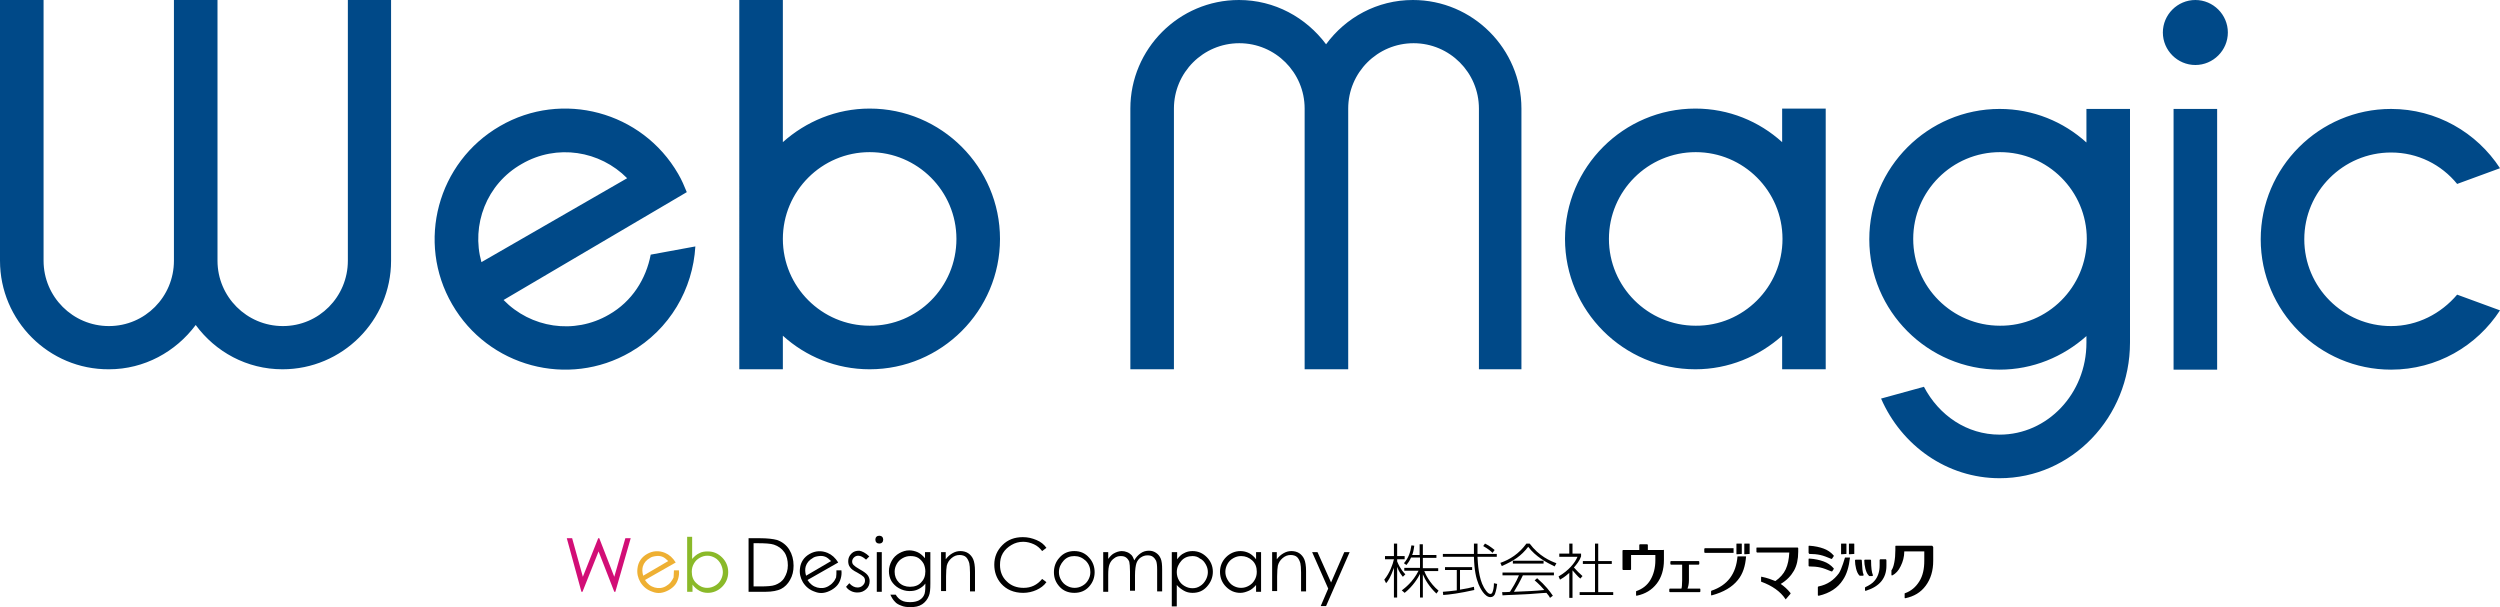 <?xml version="1.0" encoding="utf-8"?>
<!-- Generator: Adobe Illustrator 27.0.1, SVG Export Plug-In . SVG Version: 6.00 Build 0)  -->
<!DOCTYPE svg PUBLIC "-//W3C//DTD SVG 1.1//EN" "http://www.w3.org/Graphics/SVG/1.1/DTD/svg11.dtd">
<svg version="1.1" id="レイヤー_1" xmlns:x="http://ns.adobe.com/Extensibility/1.0/" xmlns:i="http://ns.adobe.com/AdobeIllustrator/10.0/" xmlns:graph="http://ns.adobe.com/Graphs/1.0/"
	 xmlns="http://www.w3.org/2000/svg" xmlns:xlink="http://www.w3.org/1999/xlink" x="0px" y="0px" width="700px" height="170px"
	 viewBox="0 0 700 170" style="enable-background:new 0 0 700 170;" xml:space="preserve">
<style type="text/css">
	.st0{fill:#004988;}
	.st1{fill:#D20E76;}
	.st2{fill:#EEB033;}
	.st3{fill:#8AB929;}
</style>
<path class="st0" d="M109.5,0v73c0,16.8-13.7,30.4-30.4,30.4c-10,0-18.8-4.9-24.3-12.4c-5.6,7.5-14.4,12.4-24.3,12.4
	C13.7,103.5,0,89.8,0,73V0h12.2v73c0,10.1,8.2,18.3,18.3,18.3S48.7,83.1,48.7,73V0h12.2v73c0,10.1,8.2,18.3,18.3,18.3
	S97.4,83.1,97.4,73V0H109.5z M194.7,69c-0.7,11.9-7.1,23.2-18.2,29.6c-17.4,10.1-39.8,4.1-49.9-13.4c-10.1-17.4-4.1-39.8,13.4-49.9
	c17.4-10.1,39.8-4.1,49.9,13.4c1,1.7,1.7,3.4,2.4,5.1l0,0l-51.3,30.2c7.6,7.8,19.7,9.8,29.5,4.1c6.5-3.7,10.4-10,11.7-16.8L194.7,69
	z M134.8,73.4l40.8-23.5c-7.6-7.7-19.7-9.7-29.5-4C136.2,51.5,131.9,63,134.8,73.4z M280,66.9c0,20.1-16.4,36.5-36.5,36.5
	c-9.4,0-17.9-3.6-24.3-9.4v9.4h-12.2V0h12.2v39.8c6.5-5.8,15-9.4,24.3-9.4C263.6,30.4,280,46.8,280,66.9z M267.8,66.9
	c0-13.4-10.9-24.3-24.3-24.3c-13.4,0-24.3,10.9-24.3,24.3s10.9,24.3,24.3,24.3C256.9,91.3,267.8,80.4,267.8,66.9z M511.2,30.4v73
	h-12.2v-9.4c-6.5,5.8-15,9.4-24.3,9.4c-20.1,0-36.5-16.4-36.5-36.5s16.4-36.5,36.5-36.5c9.4,0,17.9,3.6,24.3,9.4v-9.4H511.2z
	 M499.1,66.9c0-13.4-10.9-24.3-24.3-24.3c-13.4,0-24.3,10.9-24.3,24.3s10.9,24.3,24.3,24.3C488.1,91.3,499.1,80.4,499.1,66.9z
	 M688,82.5c-4.5,5.3-11.1,8.8-18.5,8.8c-13.4,0-24.3-10.9-24.3-24.3s10.9-24.3,24.3-24.3c7.5,0,14.1,3.4,18.5,8.8l12-4.4
	c-6.5-10-17.8-16.6-30.5-16.6c-20.1,0-36.5,16.4-36.5,36.5s16.4,36.5,36.5,36.5c12.8,0,24-6.6,30.5-16.6L688,82.5z M395.6,0
	c-10,0-18.8,4.9-24.3,12.4C365.7,4.9,356.9,0,346.9,0c-16.8,0-30.4,13.7-30.4,30.4v73h12.2v-73c0-10.1,8.2-18.3,18.3-18.3
	c10.1,0,18.3,8.2,18.3,18.3v73h12.2v-73c0-10.1,8.2-18.3,18.3-18.3c10.1,0,18.3,8.2,18.3,18.3v73H426v-73C426,13.7,412.4,0,395.6,0z
	 M608.6,103.5h12.2v-73h-12.2V103.5z M623.8,9.1c0,5-4.1,9.1-9.1,9.1s-9.1-4.1-9.1-9.1s4.1-9.1,9.1-9.1S623.8,4.1,623.8,9.1z
	 M596.4,95.9L596.4,95.9c0,21-16.4,38-36.5,38c-14.8,0-27.5-9.2-33.2-22.3l12-3.3c4.2,8,12,13.4,21.2,13.4
	c13.4,0,24.3-11.5,24.3-25.7l0,0v-0.1h0v-1.8c-6.5,5.8-15,9.4-24.3,9.4c-20.1,0-36.5-16.4-36.5-36.5s16.4-36.5,36.5-36.5
	c9.4,0,17.9,3.6,24.3,9.4v-9.4h12.2V95.9z M584.3,66.9c0-13.4-10.9-24.3-24.3-24.3c-13.4,0-24.3,10.9-24.3,24.3s10.9,24.3,24.3,24.3
	C573.3,91.3,584.3,80.4,584.3,66.9z"/>
<g>
	<g>
		<path d="M465.9,154.1v2.7c0,2.7-0.7,4.9-2,6.6c-1.4,1.8-3.2,2.9-5.6,3.4c-0.2,0-0.2,0-0.2-0.2v-0.9c0-0.1,0-0.2,0.1-0.2
			c1.7-0.6,3-1.6,3.9-3.1c0.9-1.5,1.4-3.4,1.4-5.5v-1.5h-6.8v4c0,0.1-0.1,0.2-0.2,0.2h-2c-0.1,0-0.2-0.1-0.2-0.2v-5.2
			c0-0.1,0.1-0.2,0.2-0.2h4.5v-1.4c0-0.1,0.1-0.2,0.2-0.2h2c0.1,0,0.2,0.1,0.2,0.2v1.4h4.3C465.8,153.9,465.9,153.9,465.9,154.1z
			 M476.1,165v0.6c0,0.1-0.1,0.2-0.2,0.2h-8.3c-0.1,0-0.2-0.1-0.2-0.2V165c0-0.1,0.1-0.2,0.2-0.2h3.2c0.1-0.2,0.2-1,0.2-2.3v-4.4
			h-3.1c-0.1,0-0.2-0.1-0.2-0.2v-0.6c0-0.1,0.1-0.2,0.2-0.2h7.7c0.1,0,0.2,0.1,0.2,0.2v0.6c0,0.1-0.1,0.2-0.2,0.2h-2.7v4.4
			c0,1-0.2,1.8-0.4,2.3h3.5C476,164.8,476.1,164.9,476.1,165z M485.4,153.4 M485.4,154.8h-8c-0.1,0-0.2-0.1-0.2-0.2v-0.9
			c0-0.1,0.1-0.2,0.2-0.2h8V154.8z M485.4,154.8 M486.5,155.8 M488.9,155.8c-0.2,2.7-0.9,4.9-2.3,6.6c-1.6,2-4,3.4-7.3,4.3
			c-0.2,0-0.2,0-0.2-0.2v-0.9c0-0.1,0.1-0.2,0.1-0.2c4.5-1.5,6.9-4.7,7.3-9.6H488.9z M488.9,155.8 M487.7,155.1v-2.8
			c0,0,0-0.1-0.1-0.1h-1.3c0,0-0.1,0-0.1,0.1v2.8c0,0,0,0.1,0.1,0.1L487.7,155.1C487.7,155.1,487.7,155.1,487.7,155.1z M489.9,155.1
			v-2.8c0,0,0-0.1-0.1-0.1h-1.3c0,0-0.1,0-0.1,0.1v2.8c0,0,0,0.1,0.1,0.1L489.9,155.1C489.9,155.1,489.9,155.1,489.9,155.1z
			 M502.3,159.8c-0.8,1.4-2,2.7-3.7,3.7c1,0.7,1.9,1.5,2.7,2.5c0.1,0.1,0.1,0.2,0,0.3l-1.2,1.4c0,0-0.1,0.1-0.1,0.1
			c-0.1,0-0.1,0-0.1-0.1c-1.4-2.1-3.7-3.7-6.7-4.8c-0.1,0-0.1-0.1-0.1-0.2v-1c0-0.2,0.1-0.3,0.2-0.2c1.5,0.3,2.8,0.8,3.8,1.2
			c1.3-0.9,2.3-2,2.9-3.3c0.6-1.3,0.9-2.8,1-4.7h-9c-0.1,0-0.2-0.1-0.2-0.2v-1c0-0.2,0.1-0.2,0.2-0.2h11.3c0.1,0,0.2,0.1,0.2,0.2v1
			C503.5,156.6,503.1,158.4,502.3,159.8z M506.4,154.7v-1.7c0-0.2,0.1-0.2,0.2-0.2c1.6,0.1,2.9,0.4,4,0.8c1.1,0.4,2,1,2.8,1.9
			c0.1,0.1,0.1,0.2,0,0.3l-0.4,0.6c-0.1,0.1-0.1,0.1-0.2,0.1c-1.2-0.5-2.2-0.9-3.1-1.1c-0.9-0.2-2-0.3-3.1-0.3
			C506.4,154.9,506.4,154.8,506.4,154.7z M512.8,160c-1.2-0.5-2.2-0.9-3.1-1.1c-0.9-0.2-2-0.3-3.1-0.3c-0.1,0-0.2-0.1-0.2-0.2v-1.8
			c0-0.2,0.1-0.2,0.2-0.2c1.6,0.1,2.9,0.4,4,0.8c1.1,0.4,2,1,2.8,1.9c0.1,0.1,0.1,0.2,0,0.3l-0.4,0.6C513,160,512.9,160,512.8,160z
			 M518,156.1c-0.3,2.6-0.9,4.7-2,6.3c-1.4,2.2-3.7,3.7-6.7,4.4c-0.2,0-0.3,0-0.3-0.2v-2.2c0-0.1,0.1-0.2,0.2-0.2
			c2.5-0.5,4.3-1.8,5.7-3.7c0.8-1.2,1.7-4.4,1.7-4.4h0L518,156.1C518,156.1,518,156.1,518,156.1z M517,155.1v-2.8c0,0,0-0.1-0.1-0.1
			h-1.3c0,0-0.1,0-0.1,0.1v2.8c0,0,0,0.1,0.1,0.1L517,155.1C517,155.1,517,155.1,517,155.1z M519.2,155.1v-2.8c0,0,0-0.1-0.1-0.1
			h-1.3c0,0-0.1,0-0.1,0.1v2.8c0,0,0,0.1,0.1,0.1L519.2,155.1C519.2,155.1,519.2,155.1,519.2,155.1z M521.8,160.9c0,0.1,0,0.1,0,0.2
			c0,0-0.1,0.1-0.2,0.1h-0.8c-0.1,0-0.1,0-0.2-0.1c-0.4-0.4-0.7-1.1-0.9-1.9c-0.2-0.8-0.3-1.6-0.3-2.3c0-0.1,0.1-0.2,0.2-0.2h1.5
			c0.1,0,0.2,0.1,0.2,0.2C521.4,158.9,521.5,160.3,521.8,160.9z M523.2,161.1c-0.4-0.4-0.7-1.1-0.9-1.9c-0.2-0.8-0.3-1.6-0.3-2.3
			c0-0.1,0.1-0.2,0.2-0.2h1.5c0.1,0,0.2,0.1,0.2,0.2c0,2.1,0.2,3.4,0.5,4.1c0,0.1,0,0.1,0,0.2c0,0-0.1,0.1-0.2,0.1h-0.8
			C523.3,161.2,523.3,161.2,523.2,161.1z M528.2,156.9v1.5c0,3.5-1.9,5.8-5.7,7c-0.2,0.1-0.3,0-0.3-0.2v-0.6c0-0.1,0-0.1,0.1-0.2
			c1.1-0.5,2-1.1,2.5-1.7c1-1.1,1.5-2.6,1.5-4.4v-1.5c0-0.1,0.1-0.2,0.2-0.2h1.6C528.1,156.7,528.2,156.8,528.2,156.9z M541.3,153.2
			v3.8c0,2.8-0.7,5.1-2.1,7c-1.4,1.9-3.3,3-5.7,3.5c-0.2,0-0.2,0-0.2-0.2v-1c0-0.1,0-0.2,0.1-0.2c1.7-0.6,3-1.7,4-3.3
			c1-1.6,1.4-3.5,1.4-5.8v-2.6h-5.6c0,1.5-0.4,2.9-1,4.1c-0.6,1.3-1.4,2.1-2.3,2.6c-0.1,0-0.1,0-0.2,0c-0.1,0-0.1-0.1-0.1-0.2v-1
			c0-0.1,0-0.1,0-0.2c0.3-0.4,0.6-1.1,0.8-2.2c0.2-1,0.3-2.2,0.3-3.5v-1c0-0.2,0.1-0.2,0.2-0.2h10.1
			C541.2,153,541.3,153.1,541.3,153.2z"/>
		<g>
			<path d="M392.8,161.5c-0.3-0.4-1.1-1.3-1.6-2.8v8.6h-0.9V159c-0.9,2.6-1.7,3.8-2.2,4.3l-0.5-1c1.5-1.8,2.4-4.3,2.7-5.7h-2.5v-0.9
				h2.5v-3.5h0.9v3.5h2.1v0.9h-2.1v0.6c0.9,2.2,1.9,3.2,2.3,3.6L392.8,161.5z M398.5,167.3h-0.9v-6.6c-0.5,1-1.9,3.4-4.3,5.3
				l-0.8-0.7c0.8-0.6,3.1-2.3,4.7-5.5h-4V159h4.4v-2.9h-2.5c-0.5,1.1-0.9,1.6-1.3,2.1l-0.7-0.5c1.3-1.5,1.8-3,2.1-5l0.8,0.1
				c-0.2,1.5-0.4,2.2-0.6,2.6h2.1v-3h0.9v3h3.8v0.8h-3.8v2.9h4.3v0.8h-3.9c0.2,0.6,1.4,3.3,4,5.5l-0.6,0.8c-2-1.9-3.2-3.9-3.8-5.4
				V167.3z"/>
			<path d="M412.8,165.2c-4,0.9-7,1.3-8.7,1.4l-0.1-0.9c1.3-0.1,2.3-0.2,3.9-0.4v-5.7h-3.3v-0.8h7.6v0.8h-3.4v5.5
				c1.8-0.3,2.9-0.5,3.9-0.8L412.8,165.2z M413.7,152.2c0,1.3,0,2.1,0,2.9h5.4v0.8h-5.4c0.1,1.9,0.3,6,1.8,8.6
				c0.2,0.3,1,1.8,1.8,1.8c0.3,0,0.5-0.2,0.6-0.5c0.2-0.5,0.4-1.3,0.4-2.5l0.9,0.2c-0.2,1.8-0.6,2.8-0.7,3c-0.2,0.3-0.5,0.7-1.2,0.7
				c-1.6,0-2.9-2.6-3.3-3.6c-0.7-1.7-1.2-3.9-1.3-7.7h-8.7v-0.8h8.7c0-1.4,0-2,0-2.9H413.7z M417.9,154.8c-0.5-0.5-1.2-1.1-2.6-1.9
				l0.5-0.7c0.8,0.4,1.6,0.9,2.7,1.8L417.9,154.8z"/>
			<path d="M428.3,152.2c2.6,3.5,5.8,4.9,7.5,5.5l-0.5,0.9c-2.3-1.1-5.4-2.8-7.4-5.5c-2,2.6-4,3.9-7.4,5.4l-0.4-0.9
				c2.6-0.9,5.2-2.5,7.3-5.4H428.3z M430.4,161.9c2.3,2,3.5,3.6,4.4,4.9l-0.8,0.6c-0.2-0.4-0.3-0.6-1-1.4c-0.9,0-5.1,0.4-6,0.4
				c-1,0.1-5.4,0.2-6.3,0.3l-0.1-0.9c0.1,0,1.9,0,2.2-0.1c0.7-1.1,1.7-2.7,2.5-4.6h-4.6v-0.8h14.4v0.8h-8.7
				c-0.7,1.5-1.8,3.5-2.5,4.6c4.2-0.2,5.7-0.2,8.5-0.5c-0.4-0.5-1.4-1.6-2.7-2.7L430.4,161.9z M423.6,157h8.6v0.8h-8.6V157z"/>
			<path d="M442.5,162c-0.7-0.5-1.9-2-2.2-2.3v7.7h-0.9v-7c-1.3,1.2-2.1,1.6-2.6,1.9l-0.4-0.9c2.8-1.6,4.6-3.8,5.3-5.5h-5.1V155h2.8
				v-2.8h0.9v2.8h2.4v0.8c-0.4,1.2-1.3,2.3-2,3.1c1.1,1.2,1.3,1.4,2.4,2.4L442.5,162z M447.5,152.2v4.9h3.8v0.8h-3.8v7.9h4.2v0.8
				h-9.4v-0.8h4.3v-7.9h-3.4v-0.8h3.4v-4.9H447.5z"/>
		</g>
	</g>
	<g>
		<path class="st1" d="M158.7,150.7h1.5l3,10.8l4.3-10.8h0.3l4.2,10.8l3.1-10.8h1.5l-4.3,15h-0.3l-4.4-11.3l-4.5,11.3h-0.3
			L158.7,150.7z"/>
		<path class="st2" d="M188.7,159.7l1.4,0c0.1,0.9,0,1.6-0.2,2.3c-0.2,0.7-0.5,1.3-0.9,1.8c-0.4,0.5-1,1-1.7,1.4
			c-1.6,0.9-3.1,1.1-4.6,0.5c-1.5-0.5-2.6-1.4-3.4-2.7c-0.7-1.2-1-2.5-0.8-3.9c0.2-1.7,1.1-3.1,2.7-4c1.6-0.9,3.3-1,5-0.3
			c1.2,0.5,2.2,1.4,3,2.7l-8.6,4.9c0.7,1.1,1.6,1.8,2.7,2.1c1.1,0.3,2.2,0.2,3.2-0.4c0.5-0.3,0.9-0.6,1.3-1.1s0.6-0.9,0.8-1.3
			C188.6,161.2,188.7,160.5,188.7,159.7z M187.1,157.1c-0.6-0.6-1.1-1-1.6-1.2c-0.5-0.2-1.1-0.3-1.8-0.2c-0.7,0.1-1.3,0.2-1.8,0.6
			c-0.9,0.5-1.6,1.3-1.9,2.3c-0.2,0.7-0.2,1.6,0.1,2.6L187.1,157.1z"/>
		<path class="st3" d="M192.4,165.7v-15.4h1.4v6.2c0.6-0.7,1.3-1.3,2-1.6c0.7-0.4,1.5-0.5,2.4-0.5c1.6,0,2.9,0.6,4,1.7
			c1.1,1.1,1.7,2.5,1.7,4.1c0,1.6-0.6,3-1.7,4.1c-1.1,1.1-2.5,1.7-4,1.7c-0.9,0-1.7-0.2-2.4-0.6c-0.7-0.4-1.4-1-1.9-1.7v2H192.4z
			 M198,164.6c0.8,0,1.5-0.2,2.2-0.6c0.7-0.4,1.2-0.9,1.6-1.6c0.4-0.7,0.6-1.5,0.6-2.2s-0.2-1.5-0.6-2.3c-0.4-0.7-0.9-1.3-1.6-1.7
			c-0.7-0.4-1.4-0.6-2.1-0.6c-0.8,0-1.5,0.2-2.2,0.6c-0.7,0.4-1.2,0.9-1.6,1.6c-0.4,0.7-0.6,1.4-0.6,2.3c0,1.3,0.4,2.4,1.3,3.2
			C195.8,164.1,196.8,164.6,198,164.6z"/>
		<path d="M209.6,165.7v-15h3.1c2.2,0,3.8,0.2,4.9,0.5c1.4,0.5,2.6,1.4,3.4,2.7s1.2,2.8,1.2,4.5c0,1.5-0.3,2.8-1,4
			c-0.6,1.1-1.5,2-2.5,2.5c-1,0.5-2.5,0.8-4.3,0.8H209.6z M211,164.2h1.7c2.1,0,3.5-0.1,4.3-0.4c1.1-0.4,2-1,2.6-2
			c0.6-1,1-2.1,1-3.5c0-1.4-0.3-2.7-1-3.7c-0.7-1-1.7-1.7-2.9-2.1c-0.9-0.3-2.5-0.4-4.6-0.4H211V164.2z"/>
		<path d="M234.2,159.7l1.4,0c0.1,0.9,0,1.6-0.2,2.3c-0.2,0.7-0.5,1.3-0.9,1.8c-0.4,0.5-1,1-1.7,1.4c-1.6,0.9-3.1,1.1-4.6,0.5
			c-1.5-0.5-2.6-1.4-3.4-2.7c-0.7-1.2-1-2.5-0.8-3.9c0.2-1.7,1.1-3.1,2.7-4c1.6-0.9,3.3-1,5-0.3c1.2,0.5,2.2,1.4,3,2.7l-8.6,4.9
			c0.7,1.1,1.6,1.8,2.7,2.1c1.1,0.3,2.2,0.2,3.2-0.4c0.5-0.3,0.9-0.6,1.3-1.1c0.4-0.4,0.6-0.9,0.8-1.3
			C234.2,161.2,234.2,160.5,234.2,159.7z M232.7,157.1c-0.6-0.6-1.1-1-1.6-1.2c-0.5-0.2-1.1-0.3-1.8-0.2c-0.7,0.1-1.3,0.2-1.8,0.6
			c-0.9,0.5-1.6,1.3-1.9,2.3c-0.2,0.7-0.2,1.6,0.1,2.6L232.7,157.1z"/>
		<path d="M243.4,155.8l-0.9,0.9c-0.8-0.7-1.5-1.1-2.2-1.1c-0.5,0-0.9,0.2-1.2,0.5c-0.3,0.3-0.5,0.7-0.5,1.1c0,0.4,0.1,0.7,0.4,1
			c0.3,0.3,0.8,0.7,1.7,1.2c1.1,0.6,1.8,1.1,2.2,1.6c0.4,0.5,0.6,1.1,0.6,1.7c0,0.9-0.3,1.7-1,2.3s-1.4,0.9-2.4,0.9
			c-0.6,0-1.2-0.1-1.8-0.4c-0.6-0.3-1.1-0.7-1.4-1.2l0.9-1c0.7,0.8,1.5,1.2,2.3,1.2c0.6,0,1.1-0.2,1.5-0.6c0.4-0.4,0.6-0.8,0.6-1.3
			c0-0.4-0.1-0.8-0.4-1.1c-0.3-0.3-0.9-0.7-1.8-1.2c-1-0.5-1.7-1-2-1.5c-0.4-0.5-0.5-1.1-0.5-1.7c0-0.8,0.3-1.5,0.9-2.1
			c0.6-0.6,1.3-0.8,2.2-0.8C241.3,154.3,242.4,154.8,243.4,155.8z"/>
		<path d="M246.2,150c0.3,0,0.6,0.1,0.8,0.3c0.2,0.2,0.3,0.5,0.3,0.8c0,0.3-0.1,0.6-0.3,0.8c-0.2,0.2-0.5,0.3-0.8,0.3
			c-0.3,0-0.6-0.1-0.8-0.3c-0.2-0.2-0.3-0.5-0.3-0.8c0-0.3,0.1-0.6,0.3-0.8C245.6,150.1,245.9,150,246.2,150z M245.5,154.6h1.4v11.1
			h-1.4V154.6z"/>
		<path d="M259.1,154.6h1.4v8.8c0,1.6-0.1,2.7-0.4,3.4c-0.4,1-1,1.8-1.9,2.4s-2,0.8-3.3,0.8c-0.9,0-1.8-0.1-2.5-0.4
			c-0.8-0.3-1.4-0.6-1.8-1.1c-0.5-0.5-0.9-1.1-1.3-2h1.5c0.4,0.7,1,1.3,1.6,1.6c0.7,0.4,1.5,0.5,2.5,0.5c1,0,1.8-0.2,2.4-0.5
			c0.7-0.4,1.1-0.8,1.4-1.4c0.3-0.5,0.4-1.4,0.4-2.7v-0.6c-0.5,0.7-1.2,1.2-2,1.6c-0.8,0.4-1.6,0.5-2.5,0.5c-1,0-2-0.3-2.9-0.8
			c-0.9-0.5-1.6-1.2-2.1-2c-0.5-0.9-0.7-1.8-0.7-2.8s0.3-2,0.8-2.9c0.5-0.9,1.2-1.6,2.1-2.1s1.8-0.8,2.8-0.8c0.8,0,1.6,0.2,2.3,0.5
			c0.7,0.3,1.4,0.9,2.1,1.7V154.6z M254.9,155.7c-0.8,0-1.5,0.2-2.2,0.6c-0.7,0.4-1.2,0.9-1.6,1.6s-0.6,1.4-0.6,2.2
			c0,1.2,0.4,2.2,1.2,3c0.8,0.8,1.9,1.2,3.1,1.2c1.3,0,2.4-0.4,3.1-1.2c0.8-0.8,1.2-1.8,1.2-3.1c0-0.8-0.2-1.6-0.5-2.2
			c-0.4-0.7-0.9-1.2-1.5-1.6C256.4,155.8,255.7,155.7,254.9,155.7z"/>
		<path d="M263.4,154.6h1.4v2c0.6-0.8,1.2-1.3,1.9-1.7c0.7-0.4,1.4-0.6,2.2-0.6c0.8,0,1.6,0.2,2.2,0.6c0.6,0.4,1.1,1,1.4,1.7
			c0.3,0.7,0.5,1.8,0.5,3.3v5.7h-1.4v-5.3c0-1.3-0.1-2.1-0.2-2.6c-0.2-0.7-0.5-1.3-0.9-1.7s-1.1-0.6-1.8-0.6c-0.9,0-1.6,0.3-2.3,0.9
			c-0.7,0.6-1.1,1.3-1.3,2.1c-0.1,0.6-0.2,1.6-0.2,3v4.1h-1.4V154.6z"/>
		<path d="M293,153.4l-1.2,0.9c-0.6-0.8-1.4-1.5-2.3-1.9c-0.9-0.4-1.9-0.7-3-0.7c-1.2,0-2.3,0.3-3.3,0.9c-1,0.6-1.8,1.3-2.4,2.3
			s-0.8,2.1-0.8,3.3c0,1.8,0.6,3.4,1.9,4.6c1.2,1.2,2.8,1.8,4.7,1.8c2.1,0,3.8-0.8,5.2-2.5l1.2,0.9c-0.7,1-1.7,1.7-2.8,2.2
			c-1.1,0.5-2.4,0.8-3.7,0.8c-2.6,0-4.7-0.9-6.2-2.6c-1.3-1.5-1.9-3.3-1.9-5.3c0-2.2,0.8-4,2.3-5.5s3.4-2.2,5.7-2.2
			c1.4,0,2.6,0.3,3.8,0.8C291.4,151.7,292.3,152.4,293,153.4z"/>
		<path d="M300.8,154.3c1.7,0,3.1,0.6,4.2,1.9c1,1.1,1.5,2.5,1.5,4c0,1.5-0.5,2.9-1.6,4.1c-1.1,1.2-2.5,1.7-4.1,1.7
			c-1.7,0-3.1-0.6-4.1-1.7c-1.1-1.2-1.6-2.5-1.6-4.1c0-1.5,0.5-2.9,1.5-4C297.7,154.9,299.1,154.3,300.8,154.3z M300.8,155.7
			c-1.2,0-2.2,0.4-3,1.3c-0.8,0.9-1.3,1.9-1.3,3.2c0,0.8,0.2,1.5,0.6,2.2c0.4,0.7,0.9,1.2,1.6,1.6c0.7,0.4,1.4,0.6,2.2,0.6
			c0.8,0,1.5-0.2,2.2-0.6c0.7-0.4,1.2-0.9,1.6-1.6c0.4-0.7,0.6-1.4,0.6-2.2c0-1.2-0.4-2.3-1.3-3.2C303,156.1,302,155.7,300.8,155.7z
			"/>
		<path d="M308.9,154.6h1.4v1.9c0.5-0.7,1-1.2,1.5-1.5c0.7-0.4,1.5-0.7,2.3-0.7c0.5,0,1,0.1,1.5,0.3c0.5,0.2,0.9,0.5,1.2,0.8
			c0.3,0.3,0.6,0.9,0.8,1.5c0.5-0.9,1.1-1.5,1.8-2c0.7-0.5,1.5-0.7,2.3-0.7c0.8,0,1.4,0.2,2,0.6c0.6,0.4,1,0.9,1.3,1.6
			c0.3,0.7,0.4,1.7,0.4,3.1v6.1H324v-6.1c0-1.2-0.1-2-0.3-2.5c-0.2-0.4-0.5-0.8-0.9-1.1c-0.4-0.3-0.9-0.4-1.5-0.4
			c-0.7,0-1.3,0.2-1.9,0.6c-0.6,0.4-1,1-1.2,1.6s-0.4,1.8-0.4,3.4v4.3h-1.4V160c0-1.3-0.1-2.2-0.2-2.7c-0.2-0.5-0.5-0.9-0.9-1.2
			c-0.4-0.3-0.9-0.4-1.5-0.4c-0.7,0-1.3,0.2-1.8,0.6c-0.6,0.4-1,0.9-1.3,1.6c-0.3,0.7-0.4,1.7-0.4,3.1v4.7h-1.4V154.6z"/>
		<path d="M328.2,154.6h1.4v2c0.6-0.8,1.2-1.4,1.9-1.7c0.7-0.4,1.5-0.6,2.4-0.6c1.6,0,2.9,0.6,4,1.7c1.1,1.1,1.7,2.5,1.7,4.1
			c0,1.6-0.6,3-1.7,4.2s-2.4,1.7-4,1.7c-0.9,0-1.7-0.2-2.4-0.6c-0.7-0.4-1.4-0.9-2-1.6v6h-1.4V154.6z M333.9,155.7
			c-1.2,0-2.3,0.4-3.1,1.3c-0.8,0.9-1.3,1.9-1.3,3.2c0,0.8,0.2,1.6,0.6,2.3c0.4,0.7,0.9,1.2,1.6,1.6c0.7,0.4,1.4,0.6,2.2,0.6
			c0.8,0,1.5-0.2,2.1-0.6c0.7-0.4,1.2-1,1.6-1.7s0.6-1.5,0.6-2.2c0-0.8-0.2-1.5-0.6-2.2c-0.4-0.7-0.9-1.3-1.6-1.6
			C335.4,155.9,334.7,155.7,333.9,155.7z"/>
		<path d="M353.1,154.6v11.1h-1.4v-1.9c-0.6,0.7-1.3,1.3-2,1.6s-1.5,0.6-2.4,0.6c-1.6,0-2.9-0.6-4-1.7s-1.7-2.5-1.7-4.2
			c0-1.6,0.6-3,1.7-4.1c1.1-1.1,2.5-1.7,4-1.7c0.9,0,1.7,0.2,2.5,0.6c0.7,0.4,1.4,1,1.9,1.7v-2H353.1z M347.5,155.7
			c-0.8,0-1.5,0.2-2.2,0.6c-0.7,0.4-1.2,0.9-1.6,1.6c-0.4,0.7-0.6,1.5-0.6,2.2c0,0.8,0.2,1.5,0.6,2.2s0.9,1.3,1.6,1.7
			c0.7,0.4,1.4,0.6,2.2,0.6c0.8,0,1.5-0.2,2.2-0.6c0.7-0.4,1.2-0.9,1.6-1.6c0.4-0.7,0.6-1.4,0.6-2.3c0-1.3-0.4-2.4-1.3-3.2
			C349.7,156.1,348.7,155.7,347.5,155.7z"/>
		<path d="M356.1,154.6h1.4v2c0.6-0.8,1.2-1.3,1.9-1.7s1.4-0.6,2.2-0.6c0.8,0,1.6,0.2,2.2,0.6c0.6,0.4,1.1,1,1.4,1.7
			c0.3,0.7,0.5,1.8,0.5,3.3v5.7h-1.4v-5.3c0-1.3-0.1-2.1-0.2-2.6c-0.2-0.7-0.5-1.3-0.9-1.7s-1.1-0.6-1.8-0.6c-0.9,0-1.6,0.3-2.3,0.9
			s-1.1,1.3-1.3,2.1c-0.1,0.6-0.2,1.6-0.2,3v4.1h-1.4V154.6z"/>
		<path d="M367.4,154.6h1.5l3.8,8.5l3.7-8.5h1.5l-6.6,15.1h-1.5l2.1-4.9L367.4,154.6z"/>
	</g>
</g>
</svg>
